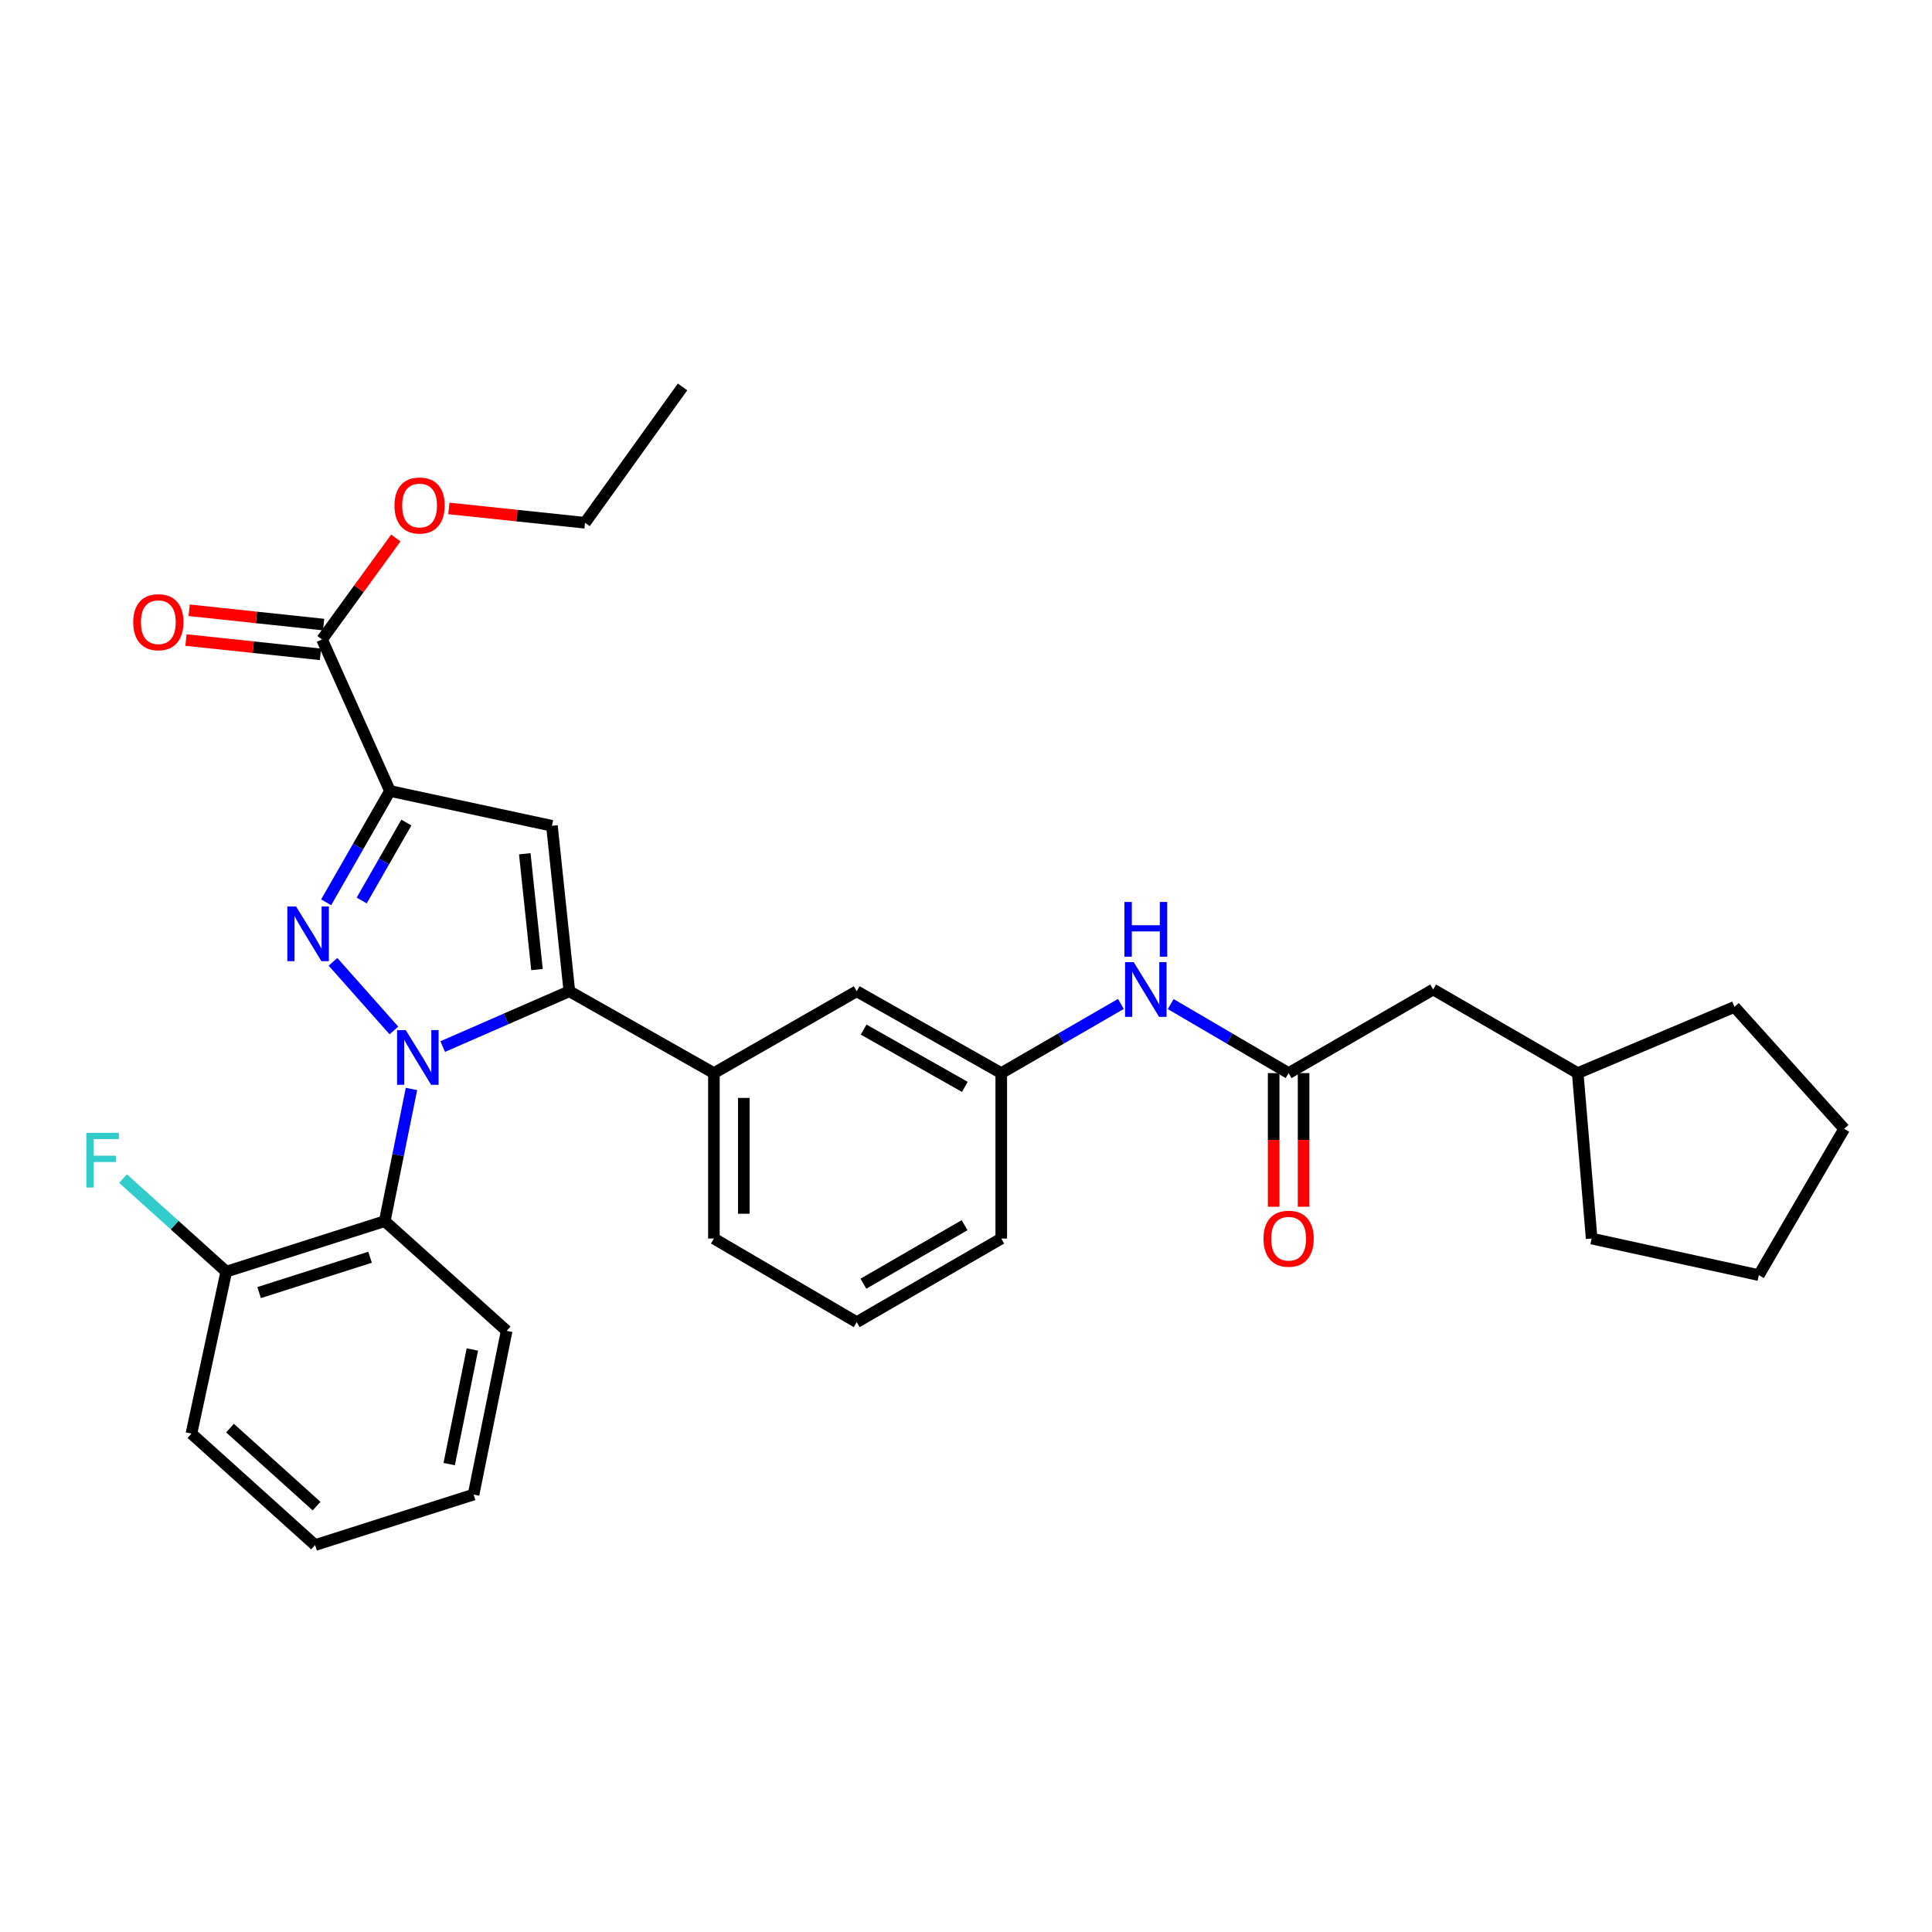 <?xml version='1.0' encoding='iso-8859-1'?>
<svg version='1.1' baseProfile='full'
              xmlns='http://www.w3.org/2000/svg'
                      xmlns:rdkit='http://www.rdkit.org/xml'
                      xmlns:xlink='http://www.w3.org/1999/xlink'
                  xml:space='preserve'
width='1000px' height='1000px' viewBox='0 0 1000 1000'>
<!-- END OF HEADER -->
<rect style='opacity:1.0;fill:#FFFFFF;stroke:none' width='1000' height='1000' x='0' y='0'> </rect>
<path class='bond-0' d='M 605.954,519.71 L 636.472,537.575' style='fill:none;fill-rule:evenodd;stroke:#0000FF;stroke-width:6px;stroke-linecap:butt;stroke-linejoin:miter;stroke-opacity:1' />
<path class='bond-0' d='M 636.472,537.575 L 666.99,555.44' style='fill:none;fill-rule:evenodd;stroke:#000000;stroke-width:6px;stroke-linecap:butt;stroke-linejoin:miter;stroke-opacity:1' />
<path class='bond-1' d='M 580.171,519.63 L 549.211,537.535' style='fill:none;fill-rule:evenodd;stroke:#0000FF;stroke-width:6px;stroke-linecap:butt;stroke-linejoin:miter;stroke-opacity:1' />
<path class='bond-1' d='M 549.211,537.535 L 518.251,555.44' style='fill:none;fill-rule:evenodd;stroke:#000000;stroke-width:6px;stroke-linecap:butt;stroke-linejoin:miter;stroke-opacity:1' />
<path class='bond-2' d='M 659.244,555.44 L 659.244,590.025' style='fill:none;fill-rule:evenodd;stroke:#000000;stroke-width:6px;stroke-linecap:butt;stroke-linejoin:miter;stroke-opacity:1' />
<path class='bond-2' d='M 659.244,590.025 L 659.244,624.61' style='fill:none;fill-rule:evenodd;stroke:#FF0000;stroke-width:6px;stroke-linecap:butt;stroke-linejoin:miter;stroke-opacity:1' />
<path class='bond-2' d='M 674.735,555.44 L 674.735,590.025' style='fill:none;fill-rule:evenodd;stroke:#000000;stroke-width:6px;stroke-linecap:butt;stroke-linejoin:miter;stroke-opacity:1' />
<path class='bond-2' d='M 674.735,590.025 L 674.735,624.61' style='fill:none;fill-rule:evenodd;stroke:#FF0000;stroke-width:6px;stroke-linecap:butt;stroke-linejoin:miter;stroke-opacity:1' />
<path class='bond-3' d='M 666.99,555.44 L 741.803,512.169' style='fill:none;fill-rule:evenodd;stroke:#000000;stroke-width:6px;stroke-linecap:butt;stroke-linejoin:miter;stroke-opacity:1' />
<path class='bond-4' d='M 816.624,555.44 L 897.754,521.18' style='fill:none;fill-rule:evenodd;stroke:#000000;stroke-width:6px;stroke-linecap:butt;stroke-linejoin:miter;stroke-opacity:1' />
<path class='bond-5' d='M 816.624,555.44 L 823.836,641.071' style='fill:none;fill-rule:evenodd;stroke:#000000;stroke-width:6px;stroke-linecap:butt;stroke-linejoin:miter;stroke-opacity:1' />
<path class='bond-6' d='M 816.624,555.44 L 741.803,512.169' style='fill:none;fill-rule:evenodd;stroke:#000000;stroke-width:6px;stroke-linecap:butt;stroke-linejoin:miter;stroke-opacity:1' />
<path class='bond-7' d='M 443.429,684.343 L 518.251,641.071' style='fill:none;fill-rule:evenodd;stroke:#000000;stroke-width:6px;stroke-linecap:butt;stroke-linejoin:miter;stroke-opacity:1' />
<path class='bond-7' d='M 446.897,664.442 L 499.272,634.152' style='fill:none;fill-rule:evenodd;stroke:#000000;stroke-width:6px;stroke-linecap:butt;stroke-linejoin:miter;stroke-opacity:1' />
<path class='bond-8' d='M 443.429,684.343 L 369.512,641.071' style='fill:none;fill-rule:evenodd;stroke:#000000;stroke-width:6px;stroke-linecap:butt;stroke-linejoin:miter;stroke-opacity:1' />
<path class='bond-9' d='M 518.251,641.071 L 518.251,555.44' style='fill:none;fill-rule:evenodd;stroke:#000000;stroke-width:6px;stroke-linecap:butt;stroke-linejoin:miter;stroke-opacity:1' />
<path class='bond-10' d='M 518.251,555.44 L 443.429,513.073' style='fill:none;fill-rule:evenodd;stroke:#000000;stroke-width:6px;stroke-linecap:butt;stroke-linejoin:miter;stroke-opacity:1' />
<path class='bond-10' d='M 499.395,562.565 L 447.02,532.908' style='fill:none;fill-rule:evenodd;stroke:#000000;stroke-width:6px;stroke-linecap:butt;stroke-linejoin:miter;stroke-opacity:1' />
<path class='bond-11' d='M 443.429,513.073 L 369.512,555.44' style='fill:none;fill-rule:evenodd;stroke:#000000;stroke-width:6px;stroke-linecap:butt;stroke-linejoin:miter;stroke-opacity:1' />
<path class='bond-12' d='M 369.512,555.44 L 369.512,641.071' style='fill:none;fill-rule:evenodd;stroke:#000000;stroke-width:6px;stroke-linecap:butt;stroke-linejoin:miter;stroke-opacity:1' />
<path class='bond-12' d='M 385.003,568.285 L 385.003,628.227' style='fill:none;fill-rule:evenodd;stroke:#000000;stroke-width:6px;stroke-linecap:butt;stroke-linejoin:miter;stroke-opacity:1' />
<path class='bond-13' d='M 369.512,555.44 L 294.699,513.073' style='fill:none;fill-rule:evenodd;stroke:#000000;stroke-width:6px;stroke-linecap:butt;stroke-linejoin:miter;stroke-opacity:1' />
<path class='bond-14' d='M 294.699,513.073 L 285.68,427.433' style='fill:none;fill-rule:evenodd;stroke:#000000;stroke-width:6px;stroke-linecap:butt;stroke-linejoin:miter;stroke-opacity:1' />
<path class='bond-14' d='M 277.94,501.849 L 271.627,441.902' style='fill:none;fill-rule:evenodd;stroke:#000000;stroke-width:6px;stroke-linecap:butt;stroke-linejoin:miter;stroke-opacity:1' />
<path class='bond-15' d='M 294.699,513.073 L 261.925,527.386' style='fill:none;fill-rule:evenodd;stroke:#000000;stroke-width:6px;stroke-linecap:butt;stroke-linejoin:miter;stroke-opacity:1' />
<path class='bond-15' d='M 261.925,527.386 L 229.151,541.7' style='fill:none;fill-rule:evenodd;stroke:#0000FF;stroke-width:6px;stroke-linecap:butt;stroke-linejoin:miter;stroke-opacity:1' />
<path class='bond-16' d='M 285.68,427.433 L 201.848,409.404' style='fill:none;fill-rule:evenodd;stroke:#000000;stroke-width:6px;stroke-linecap:butt;stroke-linejoin:miter;stroke-opacity:1' />
<path class='bond-17' d='M 201.848,409.404 L 185.332,438.218' style='fill:none;fill-rule:evenodd;stroke:#000000;stroke-width:6px;stroke-linecap:butt;stroke-linejoin:miter;stroke-opacity:1' />
<path class='bond-17' d='M 185.332,438.218 L 168.817,467.031' style='fill:none;fill-rule:evenodd;stroke:#0000FF;stroke-width:6px;stroke-linecap:butt;stroke-linejoin:miter;stroke-opacity:1' />
<path class='bond-17' d='M 210.333,425.751 L 198.772,445.921' style='fill:none;fill-rule:evenodd;stroke:#000000;stroke-width:6px;stroke-linecap:butt;stroke-linejoin:miter;stroke-opacity:1' />
<path class='bond-17' d='M 198.772,445.921 L 187.211,466.091' style='fill:none;fill-rule:evenodd;stroke:#0000FF;stroke-width:6px;stroke-linecap:butt;stroke-linejoin:miter;stroke-opacity:1' />
<path class='bond-18' d='M 201.848,409.404 L 166.692,330.985' style='fill:none;fill-rule:evenodd;stroke:#000000;stroke-width:6px;stroke-linecap:butt;stroke-linejoin:miter;stroke-opacity:1' />
<path class='bond-19' d='M 172.359,497.836 L 203.877,533.357' style='fill:none;fill-rule:evenodd;stroke:#0000FF;stroke-width:6px;stroke-linecap:butt;stroke-linejoin:miter;stroke-opacity:1' />
<path class='bond-20' d='M 212.973,563.646 L 206.059,597.853' style='fill:none;fill-rule:evenodd;stroke:#0000FF;stroke-width:6px;stroke-linecap:butt;stroke-linejoin:miter;stroke-opacity:1' />
<path class='bond-20' d='M 206.059,597.853 L 199.145,632.061' style='fill:none;fill-rule:evenodd;stroke:#000000;stroke-width:6px;stroke-linecap:butt;stroke-linejoin:miter;stroke-opacity:1' />
<path class='bond-21' d='M 167.512,323.283 L 132.709,319.579' style='fill:none;fill-rule:evenodd;stroke:#000000;stroke-width:6px;stroke-linecap:butt;stroke-linejoin:miter;stroke-opacity:1' />
<path class='bond-21' d='M 132.709,319.579 L 97.906,315.874' style='fill:none;fill-rule:evenodd;stroke:#FF0000;stroke-width:6px;stroke-linecap:butt;stroke-linejoin:miter;stroke-opacity:1' />
<path class='bond-21' d='M 165.872,338.687 L 131.069,334.983' style='fill:none;fill-rule:evenodd;stroke:#000000;stroke-width:6px;stroke-linecap:butt;stroke-linejoin:miter;stroke-opacity:1' />
<path class='bond-21' d='M 131.069,334.983 L 96.267,331.278' style='fill:none;fill-rule:evenodd;stroke:#FF0000;stroke-width:6px;stroke-linecap:butt;stroke-linejoin:miter;stroke-opacity:1' />
<path class='bond-22' d='M 166.692,330.985 L 185.786,304.729' style='fill:none;fill-rule:evenodd;stroke:#000000;stroke-width:6px;stroke-linecap:butt;stroke-linejoin:miter;stroke-opacity:1' />
<path class='bond-22' d='M 185.786,304.729 L 204.88,278.474' style='fill:none;fill-rule:evenodd;stroke:#FF0000;stroke-width:6px;stroke-linecap:butt;stroke-linejoin:miter;stroke-opacity:1' />
<path class='bond-23' d='M 232.328,263.164 L 267.567,266.876' style='fill:none;fill-rule:evenodd;stroke:#FF0000;stroke-width:6px;stroke-linecap:butt;stroke-linejoin:miter;stroke-opacity:1' />
<path class='bond-23' d='M 267.567,266.876 L 302.806,270.587' style='fill:none;fill-rule:evenodd;stroke:#000000;stroke-width:6px;stroke-linecap:butt;stroke-linejoin:miter;stroke-opacity:1' />
<path class='bond-24' d='M 302.806,270.587 L 353.289,200.276' style='fill:none;fill-rule:evenodd;stroke:#000000;stroke-width:6px;stroke-linecap:butt;stroke-linejoin:miter;stroke-opacity:1' />
<path class='bond-25' d='M 199.145,632.061 L 117.112,658.197' style='fill:none;fill-rule:evenodd;stroke:#000000;stroke-width:6px;stroke-linecap:butt;stroke-linejoin:miter;stroke-opacity:1' />
<path class='bond-25' d='M 191.543,650.741 L 134.12,669.037' style='fill:none;fill-rule:evenodd;stroke:#000000;stroke-width:6px;stroke-linecap:butt;stroke-linejoin:miter;stroke-opacity:1' />
<path class='bond-26' d='M 199.145,632.061 L 262.245,688.852' style='fill:none;fill-rule:evenodd;stroke:#000000;stroke-width:6px;stroke-linecap:butt;stroke-linejoin:miter;stroke-opacity:1' />
<path class='bond-27' d='M 117.112,658.197 L 99.082,742.038' style='fill:none;fill-rule:evenodd;stroke:#000000;stroke-width:6px;stroke-linecap:butt;stroke-linejoin:miter;stroke-opacity:1' />
<path class='bond-28' d='M 117.112,658.197 L 90.397,634.119' style='fill:none;fill-rule:evenodd;stroke:#000000;stroke-width:6px;stroke-linecap:butt;stroke-linejoin:miter;stroke-opacity:1' />
<path class='bond-28' d='M 90.397,634.119 L 63.683,610.041' style='fill:none;fill-rule:evenodd;stroke:#33CCCC;stroke-width:6px;stroke-linecap:butt;stroke-linejoin:miter;stroke-opacity:1' />
<path class='bond-29' d='M 99.082,742.038 L 163.086,799.724' style='fill:none;fill-rule:evenodd;stroke:#000000;stroke-width:6px;stroke-linecap:butt;stroke-linejoin:miter;stroke-opacity:1' />
<path class='bond-29' d='M 119.054,739.184 L 163.857,779.565' style='fill:none;fill-rule:evenodd;stroke:#000000;stroke-width:6px;stroke-linecap:butt;stroke-linejoin:miter;stroke-opacity:1' />
<path class='bond-30' d='M 163.086,799.724 L 245.119,773.588' style='fill:none;fill-rule:evenodd;stroke:#000000;stroke-width:6px;stroke-linecap:butt;stroke-linejoin:miter;stroke-opacity:1' />
<path class='bond-31' d='M 245.119,773.588 L 262.245,688.852' style='fill:none;fill-rule:evenodd;stroke:#000000;stroke-width:6px;stroke-linecap:butt;stroke-linejoin:miter;stroke-opacity:1' />
<path class='bond-31' d='M 232.504,757.809 L 244.492,698.494' style='fill:none;fill-rule:evenodd;stroke:#000000;stroke-width:6px;stroke-linecap:butt;stroke-linejoin:miter;stroke-opacity:1' />
<path class='bond-32' d='M 897.754,521.18 L 954.545,584.279' style='fill:none;fill-rule:evenodd;stroke:#000000;stroke-width:6px;stroke-linecap:butt;stroke-linejoin:miter;stroke-opacity:1' />
<path class='bond-33' d='M 823.836,641.071 L 910.37,660.005' style='fill:none;fill-rule:evenodd;stroke:#000000;stroke-width:6px;stroke-linecap:butt;stroke-linejoin:miter;stroke-opacity:1' />
<path class='bond-34' d='M 954.545,584.279 L 910.37,660.005' style='fill:none;fill-rule:evenodd;stroke:#000000;stroke-width:6px;stroke-linecap:butt;stroke-linejoin:miter;stroke-opacity:1' />
<path  class='atom-0' d='M 586.812 498.009
L 596.092 513.009
Q 597.012 514.489, 598.492 517.169
Q 599.972 519.849, 600.052 520.009
L 600.052 498.009
L 603.812 498.009
L 603.812 526.329
L 599.932 526.329
L 589.972 509.929
Q 588.812 508.009, 587.572 505.809
Q 586.372 503.609, 586.012 502.929
L 586.012 526.329
L 582.332 526.329
L 582.332 498.009
L 586.812 498.009
' fill='#0000FF'/>
<path  class='atom-0' d='M 581.992 466.857
L 585.832 466.857
L 585.832 478.897
L 600.312 478.897
L 600.312 466.857
L 604.152 466.857
L 604.152 495.177
L 600.312 495.177
L 600.312 482.097
L 585.832 482.097
L 585.832 495.177
L 581.992 495.177
L 581.992 466.857
' fill='#0000FF'/>
<path  class='atom-2' d='M 653.99 641.151
Q 653.99 634.351, 657.35 630.551
Q 660.71 626.751, 666.99 626.751
Q 673.27 626.751, 676.63 630.551
Q 679.99 634.351, 679.99 641.151
Q 679.99 648.031, 676.59 651.951
Q 673.19 655.831, 666.99 655.831
Q 660.75 655.831, 657.35 651.951
Q 653.99 648.071, 653.99 641.151
M 666.99 652.631
Q 671.31 652.631, 673.63 649.751
Q 675.99 646.831, 675.99 641.151
Q 675.99 635.591, 673.63 632.791
Q 671.31 629.951, 666.99 629.951
Q 662.67 629.951, 660.31 632.751
Q 657.99 635.551, 657.99 641.151
Q 657.99 646.871, 660.31 649.751
Q 662.67 652.631, 666.99 652.631
' fill='#FF0000'/>
<path  class='atom-13' d='M 153.22 469.161
L 162.5 484.161
Q 163.42 485.641, 164.9 488.321
Q 166.38 491.001, 166.46 491.161
L 166.46 469.161
L 170.22 469.161
L 170.22 497.481
L 166.34 497.481
L 156.38 481.081
Q 155.22 479.161, 153.98 476.961
Q 152.78 474.761, 152.42 474.081
L 152.42 497.481
L 148.74 497.481
L 148.74 469.161
L 153.22 469.161
' fill='#0000FF'/>
<path  class='atom-14' d='M 210.012 533.165
L 219.292 548.165
Q 220.212 549.645, 221.692 552.325
Q 223.172 555.005, 223.252 555.165
L 223.252 533.165
L 227.012 533.165
L 227.012 561.485
L 223.132 561.485
L 213.172 545.085
Q 212.012 543.165, 210.772 540.965
Q 209.572 538.765, 209.212 538.085
L 209.212 561.485
L 205.532 561.485
L 205.532 533.165
L 210.012 533.165
' fill='#0000FF'/>
<path  class='atom-16' d='M 68.956 322.046
Q 68.956 315.246, 72.316 311.446
Q 75.676 307.646, 81.956 307.646
Q 88.236 307.646, 91.596 311.446
Q 94.956 315.246, 94.956 322.046
Q 94.956 328.926, 91.556 332.846
Q 88.156 336.726, 81.956 336.726
Q 75.716 336.726, 72.316 332.846
Q 68.956 328.966, 68.956 322.046
M 81.956 333.526
Q 86.276 333.526, 88.596 330.646
Q 90.956 327.726, 90.956 322.046
Q 90.956 316.486, 88.596 313.686
Q 86.276 310.846, 81.956 310.846
Q 77.636 310.846, 75.276 313.646
Q 72.956 316.446, 72.956 322.046
Q 72.956 327.766, 75.276 330.646
Q 77.636 333.526, 81.956 333.526
' fill='#FF0000'/>
<path  class='atom-17' d='M 204.175 261.648
Q 204.175 254.848, 207.535 251.048
Q 210.895 247.248, 217.175 247.248
Q 223.455 247.248, 226.815 251.048
Q 230.175 254.848, 230.175 261.648
Q 230.175 268.528, 226.775 272.448
Q 223.375 276.328, 217.175 276.328
Q 210.935 276.328, 207.535 272.448
Q 204.175 268.568, 204.175 261.648
M 217.175 273.128
Q 221.495 273.128, 223.815 270.248
Q 226.175 267.328, 226.175 261.648
Q 226.175 256.088, 223.815 253.288
Q 221.495 250.448, 217.175 250.448
Q 212.855 250.448, 210.495 253.248
Q 208.175 256.048, 208.175 261.648
Q 208.175 267.368, 210.495 270.248
Q 212.855 273.128, 217.175 273.128
' fill='#FF0000'/>
<path  class='atom-26' d='M 44.689 586.351
L 61.529 586.351
L 61.529 589.591
L 48.489 589.591
L 48.489 598.191
L 60.089 598.191
L 60.089 601.471
L 48.489 601.471
L 48.489 614.671
L 44.689 614.671
L 44.689 586.351
' fill='#33CCCC'/>
</svg>
